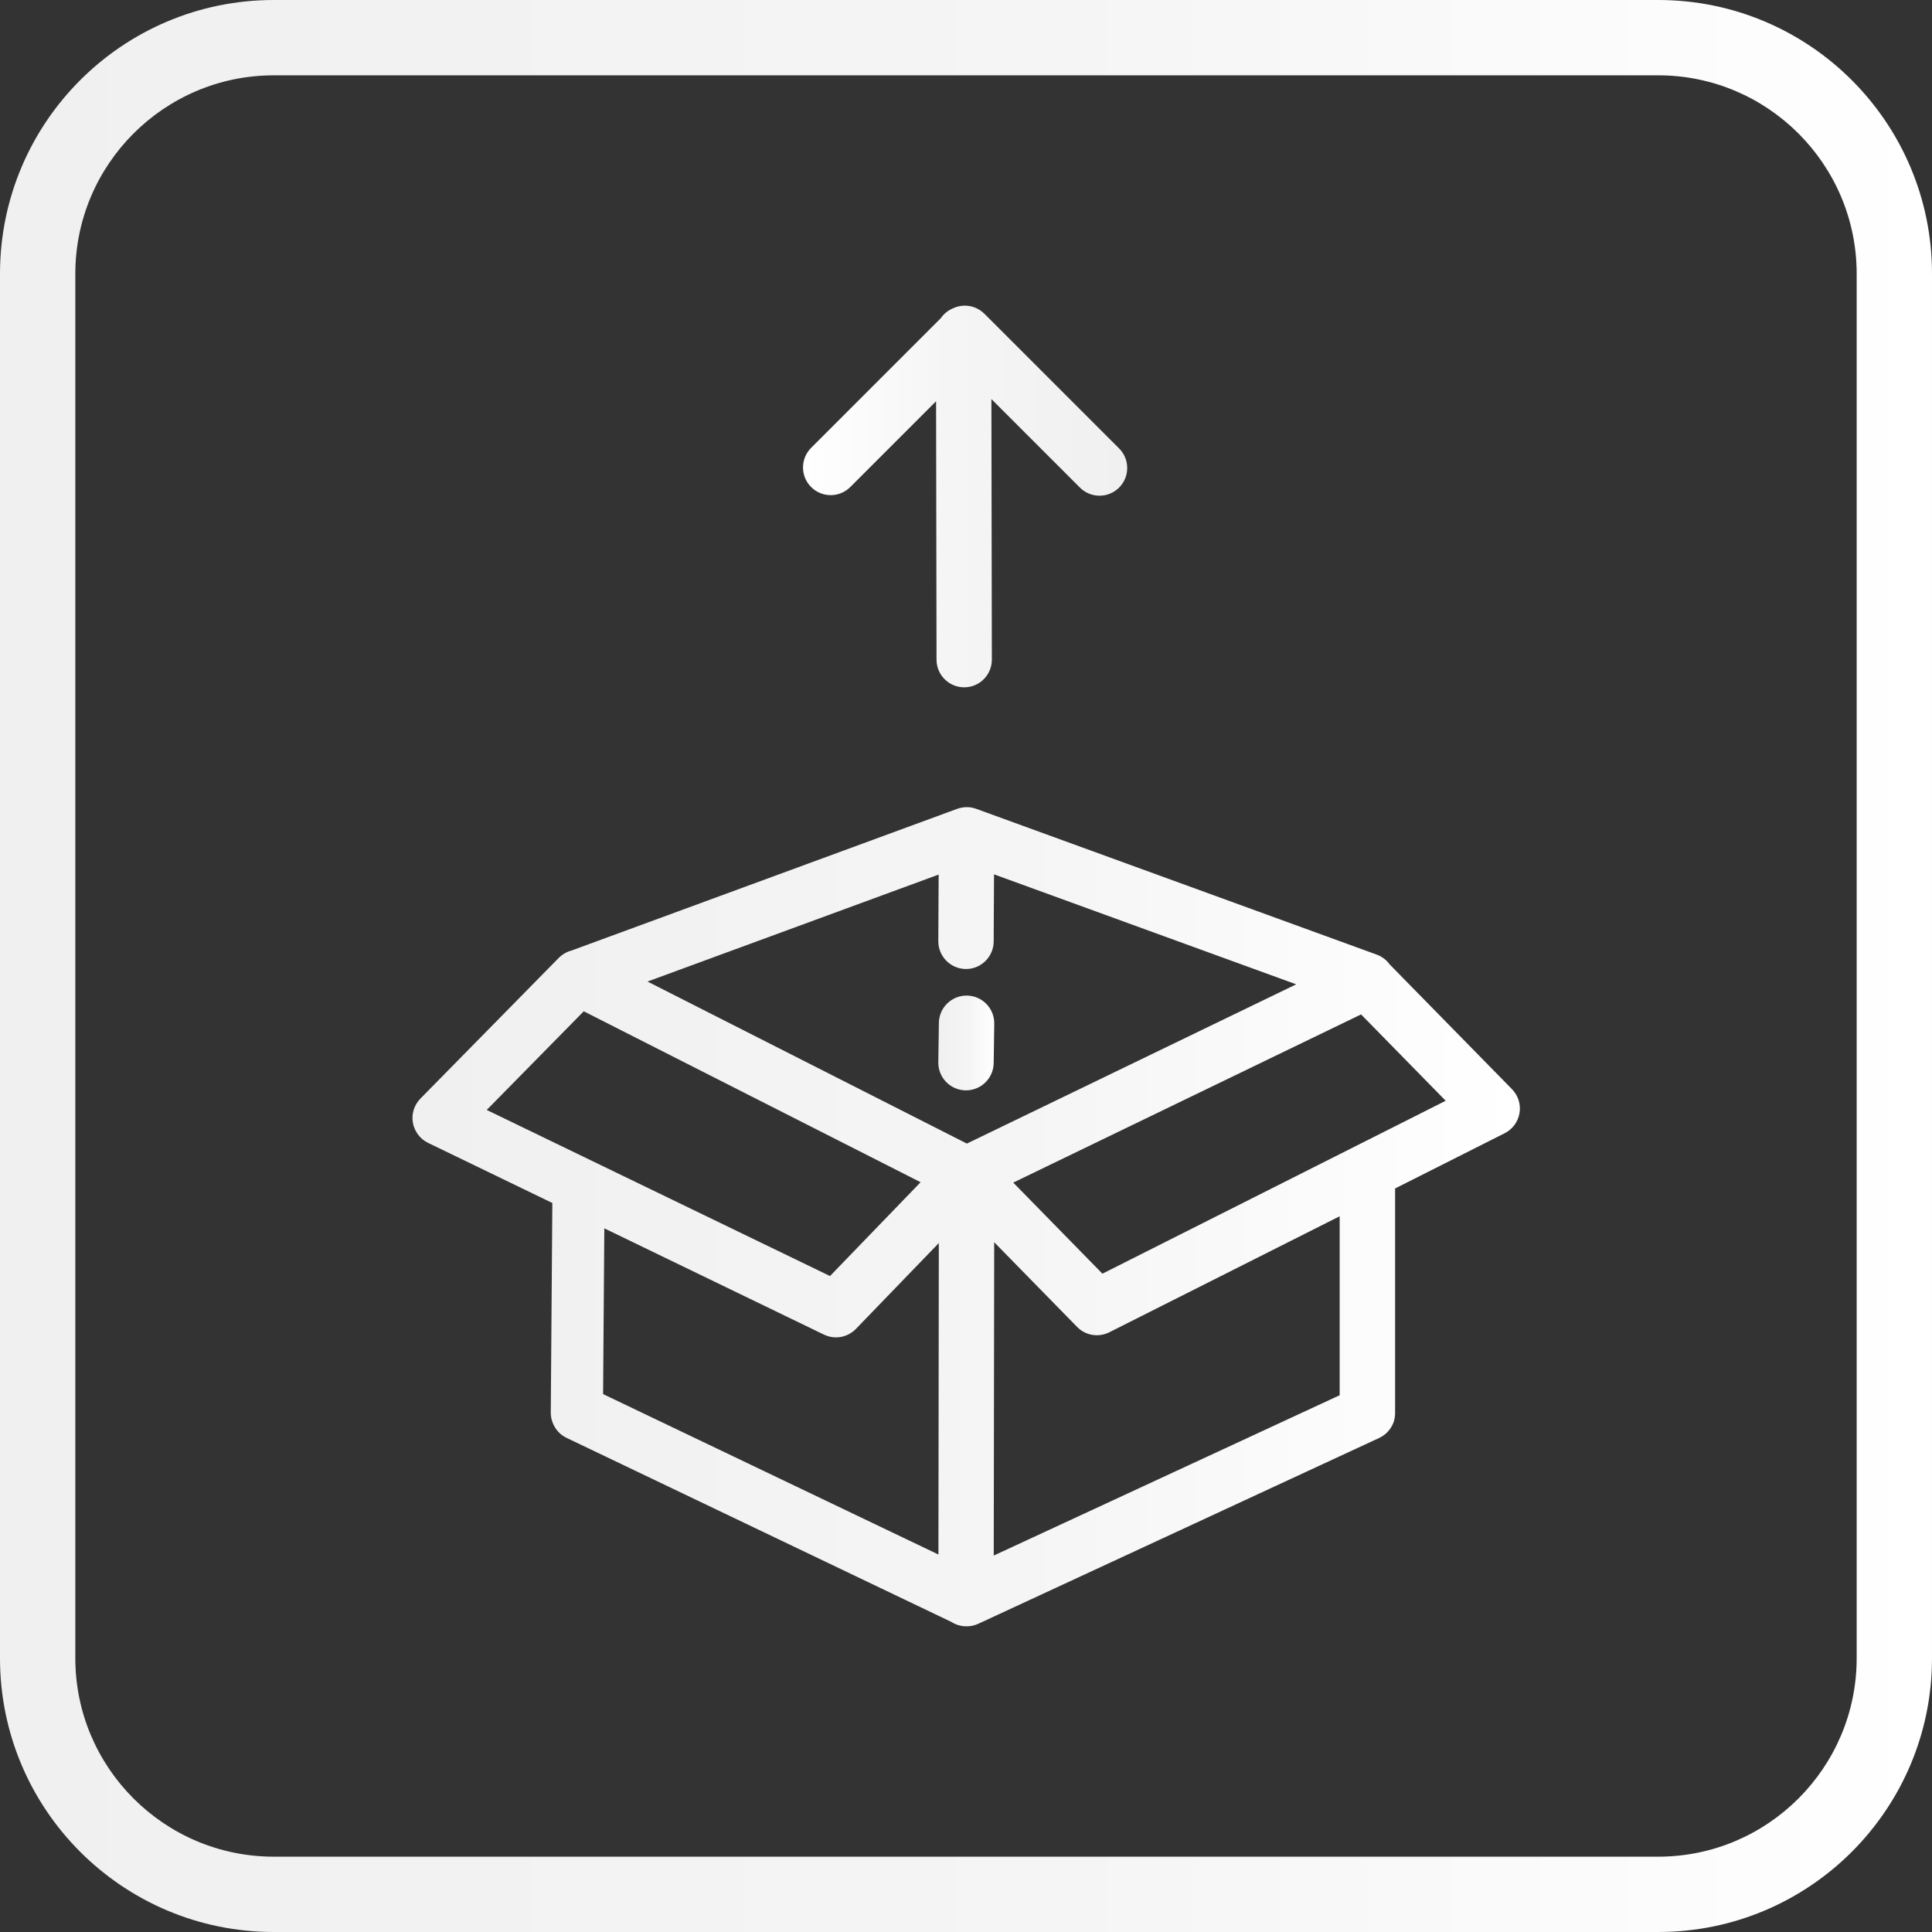 <?xml version="1.0" encoding="UTF-8"?>
<svg id="Layer_2" data-name="Layer 2" xmlns="http://www.w3.org/2000/svg" xmlns:xlink="http://www.w3.org/1999/xlink" viewBox="0 0 346.78 346.78">
  <rect x="0" y="0" width="346.78" height="346.78" fill="#333333" stroke="none"/>
  <defs>
    <style>
      .cls-1 {
        fill: url(#linear-gradient);
      }

      .cls-1, .cls-2, .cls-3, .cls-4 {
        stroke-width: 0px;
      }

      .cls-2 {
        fill: url(#linear-gradient-2);
      }

      .cls-3 {
        fill: url(#linear-gradient-3);
      }

      .cls-4 {
        fill: url(#linear-gradient-4);
      }
    </style>
    <linearGradient id="linear-gradient" x1="-5492.01" y1="-62.52" x2="-5433.82" y2="-62.52" gradientTransform="translate(-5289.69 26.59) rotate(-180)" gradientUnits="userSpaceOnUse">
      <stop offset="0" stop-color="#f0f0f0"/>
      <stop offset=".55" stop-color="#f5f5f5"/>
      <stop offset="1" stop-color="#fff"/>
    </linearGradient>
    <linearGradient id="linear-gradient-2" x1="73.99" y1="218.39" x2="272.78" y2="218.39" gradientTransform="matrix(1,0,0,1,0,0)" xlink:href="#linear-gradient"/>
    <linearGradient id="linear-gradient-3" x1="168.42" y1="187.2" x2="178.46" y2="187.2" gradientTransform="matrix(1,0,0,1,0,0)" xlink:href="#linear-gradient"/>
    <linearGradient id="linear-gradient-4" x1="0" y1="173.39" x2="346.78" y2="173.39" gradientTransform="matrix(1,0,0,1,0,0)" xlink:href="#linear-gradient"/>
  </defs>
  <g id="Art">
    <g>
      <path class="cls-1" d="M176.69,56.32c-.97-.97-2.24-1.46-3.51-1.46-.7,0-1.4.15-2.05.45-.92.37-1.71,1-2.27,1.81l-23.27,23.27c-1.94,1.94-1.94,5.09,0,7.03,1.94,1.94,5.09,1.94,7.03,0l15.4-15.4.08,46.39c0,2.74,2.23,4.96,4.97,4.96h0c2.74,0,4.97-2.23,4.96-4.98l-.08-46.76,15.89,15.89c1.94,1.94,5.09,1.94,7.03,0,1.94-1.94,1.94-5.09,0-7.03l-24.17-24.17Z"/>
      <path class="cls-2" d="M249.45,173.12c-.57-.79-1.37-1.42-2.33-1.77l-71.92-26.18s-.06-.02-.09-.03c-.08-.03-.16-.05-.23-.07-.07-.02-.15-.04-.22-.06-.07-.02-.15-.03-.22-.05-.09-.02-.17-.03-.26-.04-.06,0-.13-.02-.19-.02-.12-.01-.24-.02-.36-.02-.03,0-.06,0-.09,0h-.03c-.16,0-.31,0-.47.02-.06,0-.13.02-.19.03-.09.01-.18.02-.26.04-.08.01-.15.03-.23.05-.07.02-.14.03-.21.05-.08.02-.16.05-.24.08-.03.01-.07.02-.1.03l-69.21,25.43c-.84.22-1.64.66-2.3,1.32l-24.84,25.26c-1.12,1.14-1.63,2.76-1.35,4.33s1.29,2.93,2.73,3.62l22.3,10.79-.28,37.64c0,.58.1,1.14.29,1.66,0,.02.02.04.02.07.03.07.05.13.08.19.45,1.1,1.29,2.05,2.45,2.6l69.03,33.02c.78.5,1.7.8,2.69.8h0s.03,0,.05,0c.02,0,.03,0,.05,0,.71,0,1.43-.15,2.09-.46l71.93-33.34s.07-.04.1-.05c.09-.05.18-.09.27-.14.06-.04.12-.07.18-.11.07-.05.14-.09.21-.14.07-.05.14-.1.2-.15.06-.04.11-.09.17-.13.07-.06.14-.12.21-.19.05-.05.09-.09.14-.14.07-.07.13-.14.19-.21.04-.05.09-.1.13-.16.05-.07.11-.14.16-.21.04-.06.09-.13.13-.19.04-.07.08-.13.12-.2.04-.08.09-.15.13-.23.03-.06.06-.12.09-.18.04-.09.08-.17.11-.26.02-.06.05-.12.07-.18.03-.09.06-.18.08-.27.02-.07.04-.14.05-.2.02-.08.04-.17.05-.25.02-.08.03-.17.04-.25,0-.07.02-.15.02-.22,0-.1.01-.2.02-.3,0-.04,0-.08,0-.12v-40.31l19.66-9.91c1.42-.71,2.41-2.06,2.67-3.62s-.24-3.16-1.35-4.29l-21.91-22.35ZM87.37,199.22l17.41-17.7,60.46,30.68-16.26,16.84-61.61-29.81ZM168.43,279.02l-60.18-28.79.22-29.75,39.42,19.07c.69.33,1.43.5,2.16.5,1.32,0,2.62-.53,3.58-1.52l14.88-15.41-.07,55.9ZM173.54,205.26l-57.32-29.08,52.26-19.2-.06,11.95c-.01,2.74,2.2,4.98,4.94,5h.03c2.73,0,4.95-2.21,4.97-4.94l.06-12.05,54.24,19.74-59.12,28.59ZM240.45,250.44l-62.08,28.77.08-56.24,14.88,15.2c1.51,1.55,3.85,1.94,5.79.96l41.34-20.82v32.13ZM197.88,228.62l-16.01-16.35,62.43-30.19,15.19,15.5-61.62,31.04Z"/>
      <path class="cls-3" d="M173.56,178.7h-.07c-2.71,0-4.93,2.18-4.97,4.9l-.1,7.07c-.04,2.74,2.15,5,4.9,5.04h.07c2.71,0,4.93-2.18,4.97-4.9l.1-7.07c.04-2.74-2.15-5-4.9-5.04Z"/>
      <path class="cls-4" d="M297.64,0H49.14C22,0,0,22,0,49.14v248.5c0,27.14,22,49.14,49.14,49.14h248.5c27.14,0,49.14-22,49.14-49.14V49.14c0-27.14-22-49.14-49.14-49.14ZM333.26,297.64c0,19.64-15.98,35.62-35.62,35.62H49.14c-19.64,0-35.62-15.98-35.62-35.62V49.14c0-19.64,15.98-35.62,35.62-35.62h248.5c19.64,0,35.62,15.98,35.62,35.62v248.5Z"/>
    </g>
  </g>
</svg>
